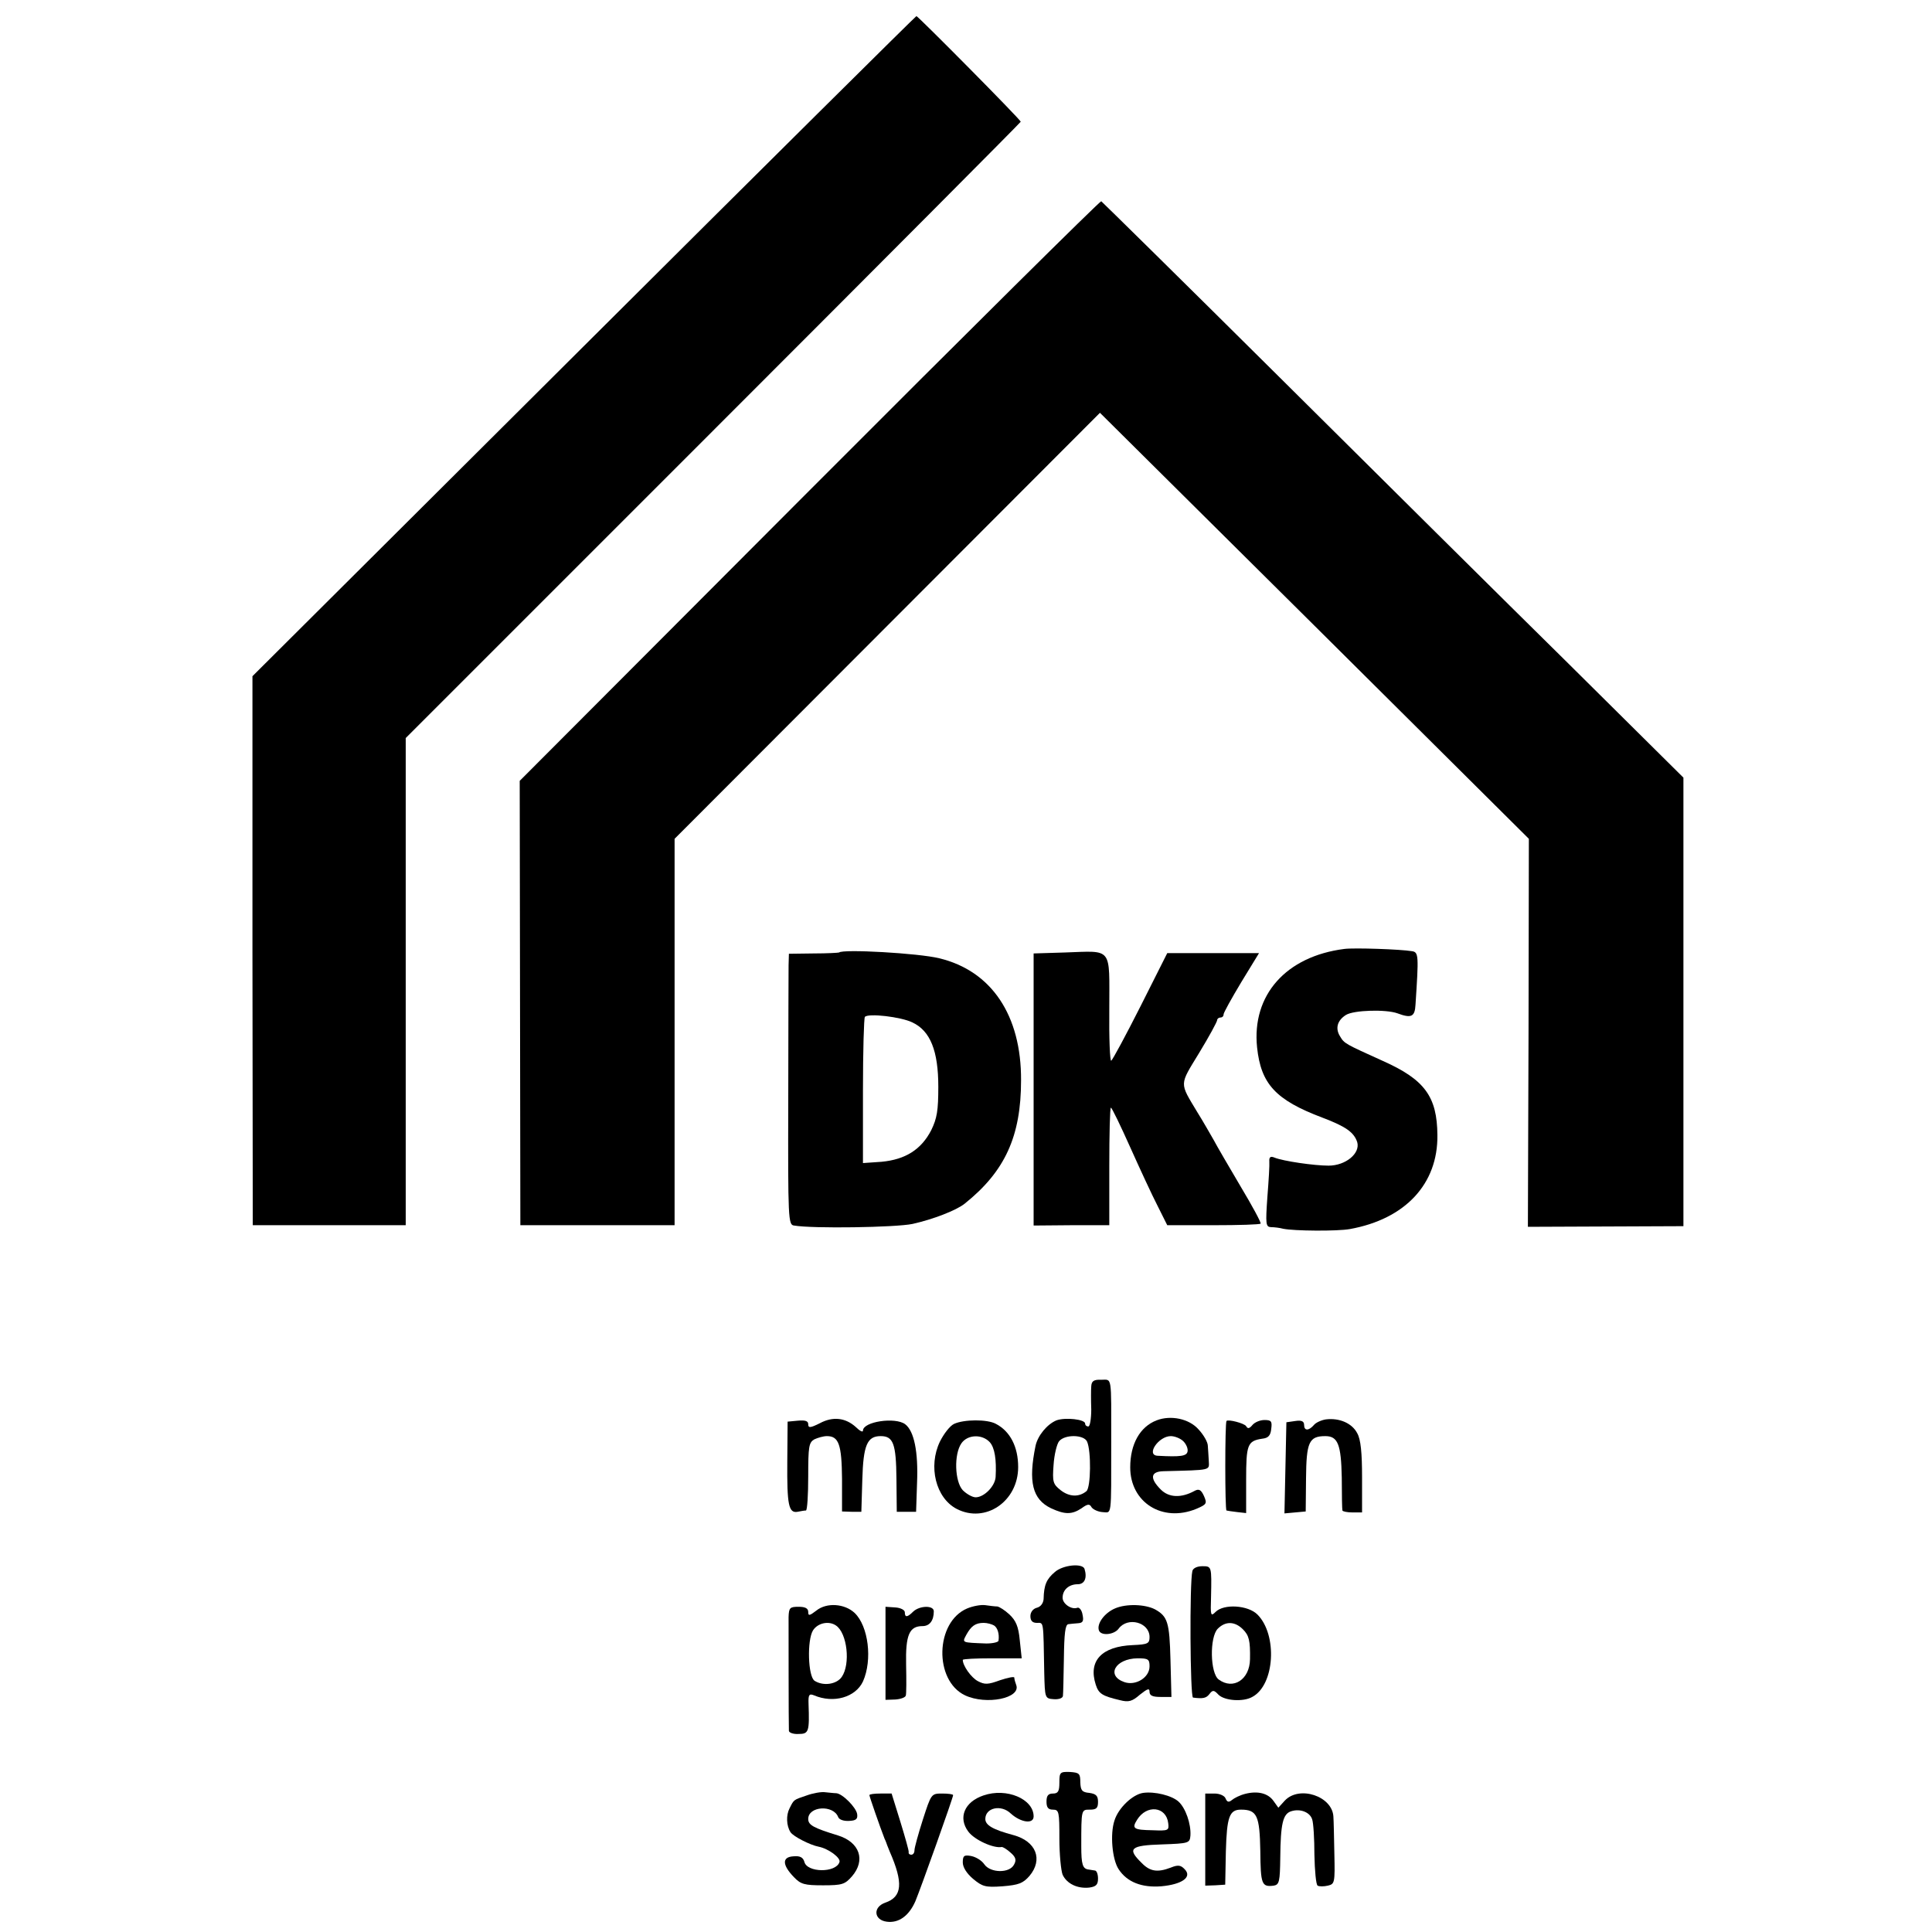 <?xml version="1.0" standalone="no"?>
<!DOCTYPE svg PUBLIC "-//W3C//DTD SVG 20010904//EN"
 "http://www.w3.org/TR/2001/REC-SVG-20010904/DTD/svg10.dtd">
<svg version="1.0" xmlns="http://www.w3.org/2000/svg"
 width="600pt" height="600pt" viewBox="0 0 600 600"
 preserveAspectRatio="xMidYMid meet">
<g transform="translate(0,600) scale(0.1,-0.1)"
fill="#000000" stroke="none">
<path d="M1813 4925 l-1029 -1025 0 -852 1 -853 238 0 237 0 0 757 0 756 955
955 c525 525 955 957 955 959 0 6 -319 328 -324 328 -2 0 -467 -461 -1033
-1025z"/>
<path d="M2514 4477 l-900 -902 1 -690 1 -690 240 0 239 0 0 600 0 600 661
662 660 661 666 -661 666 -662 -1 -602 -2 -603 242 1 241 1 0 697 0 696 -358
355 c-198 195 -603 597 -901 893 -298 296 -545 539 -549 542 -3 2 -411 -402
-906 -898z"/>
<path d="M4175 3053 c-181 -23 -288 -143 -271 -306 12 -113 57 -163 203 -218
74 -28 98 -46 108 -76 10 -35 -36 -73 -89 -73 -45 0 -141 14 -168 25 -12 5
-17 2 -16 -12 1 -10 -2 -60 -6 -110 -6 -85 -5 -93 11 -94 10 0 27 -2 38 -5 34
-7 168 -8 207 -1 172 31 274 140 272 292 -1 119 -39 172 -169 230 -117 53
-120 54 -133 76 -16 25 -9 50 18 67 24 15 124 18 160 5 43 -16 54 -11 56 27
10 152 10 163 -11 166 -35 6 -179 11 -210 7z"/>
<path d="M2606 3042 c-2 -1 -37 -3 -79 -3 l-77 -1 -1 -36 c0 -21 -1 -210 -1
-421 -1 -369 0 -385 18 -387 57 -10 316 -6 368 5 63 14 136 42 162 63 125 100
175 209 175 383 1 202 -92 340 -254 379 -65 16 -300 29 -311 18z m227 -217
c56 -26 81 -88 81 -200 0 -74 -4 -98 -22 -135 -31 -60 -80 -91 -154 -98 l-58
-4 0 224 c0 124 3 227 6 230 11 12 112 0 147 -17z"/>
<path d="M3308 3042 l-98 -3 0 -422 0 -423 118 1 117 0 0 183 c0 100 2 182 5
182 3 0 30 -56 60 -123 30 -67 68 -149 85 -182 l30 -60 143 0 c79 0 145 2 147
5 2 3 -26 55 -62 115 -36 61 -74 126 -84 145 -11 19 -33 58 -50 85 -57 95 -57
83 5 185 31 51 56 97 56 102 0 4 5 8 10 8 6 0 10 4 10 10 0 5 25 50 55 100
l55 90 -143 0 -142 0 -83 -165 c-46 -91 -87 -167 -91 -169 -4 -3 -7 70 -6 161
0 194 12 180 -137 175z"/>
<path d="M3389 1695 c-1 -11 -1 -44 0 -72 0 -29 -4 -53 -9 -53 -6 0 -10 4 -10
9 0 13 -61 20 -89 10 -29 -12 -58 -47 -65 -79 -23 -112 -10 -166 48 -194 43
-20 65 -20 95 0 19 14 25 14 31 3 5 -7 20 -14 34 -15 29 -1 27 -22 27 216 0
212 3 195 -31 195 -23 1 -30 -4 -31 -20z m-13 -172 c13 -29 12 -142 -2 -154
-23 -19 -53 -18 -80 3 -24 19 -26 26 -22 79 2 31 10 64 17 73 18 22 77 21 87
-1z"/>
<path d="M2546 1580 c-30 -15 -36 -15 -36 -3 0 10 -9 13 -32 11 l-32 -3 -1
-125 c-1 -133 4 -160 32 -155 10 2 21 4 26 4 4 1 7 48 7 106 0 93 2 105 19
115 11 5 28 10 39 10 37 0 46 -26 47 -133 l0 -101 30 -1 30 0 3 100 c3 107 15
135 57 135 39 0 48 -23 49 -133 l1 -102 30 0 30 0 3 90 c4 96 -9 161 -37 182
-31 23 -131 8 -131 -20 0 -6 -10 -1 -22 11 -32 29 -71 34 -112 12z"/>
<path d="M3592 1589 c-52 -20 -82 -74 -82 -146 0 -109 100 -172 205 -129 33
14 34 17 24 40 -9 20 -16 23 -29 16 -42 -23 -80 -21 -105 4 -35 35 -32 56 8
57 152 4 142 2 141 32 -1 15 -2 36 -3 47 0 11 -13 34 -29 51 -29 33 -86 45
-130 28z m83 -65 c9 -9 15 -23 13 -32 -3 -14 -21 -17 -93 -13 -37 2 3 61 41
61 12 0 30 -7 39 -16z"/>
<path d="M4118 1592 c-14 -2 -32 -10 -38 -18 -16 -18 -30 -18 -30 1 0 11 -8
15 -27 12 l-28 -4 -3 -141 -3 -142 33 3 33 3 1 103 c1 112 9 131 60 131 39 0
49 -26 51 -129 0 -53 1 -99 2 -102 1 -3 15 -6 31 -6 l30 0 0 109 c0 76 -4 118
-15 137 -16 31 -55 48 -97 43z"/>
<path d="M2963 1578 c-13 -6 -32 -31 -44 -55 -37 -77 -13 -175 52 -209 89 -46
191 23 191 130 0 63 -25 111 -69 134 -27 15 -100 14 -130 0z m111 -57 c15 -17
21 -53 18 -108 -2 -29 -36 -63 -62 -63 -10 0 -28 10 -40 22 -25 27 -28 112 -4
146 19 27 64 29 88 3z"/>
<path d="M3809 1587 c-5 -6 -5 -277 0 -278 3 -1 18 -3 34 -5 l27 -3 0 103 c0
110 4 121 50 128 19 2 26 10 28 31 3 23 0 27 -21 27 -14 0 -30 -7 -37 -15 -10
-12 -15 -13 -20 -4 -6 9 -56 22 -61 16z"/>
<path d="M3276 1118 c-26 -22 -34 -40 -35 -84 -1 -13 -9 -24 -21 -27 -12 -3
-20 -14 -20 -26 0 -14 6 -21 20 -21 22 0 20 10 23 -155 2 -79 2 -80 30 -82 15
-1 27 3 28 10 1 7 2 59 3 117 1 76 4 105 14 106 6 1 20 2 31 3 14 1 17 7 13
26 -2 14 -10 24 -16 22 -18 -7 -46 12 -46 31 0 25 20 42 47 42 21 0 30 19 21
48 -7 18 -67 12 -92 -10z"/>
<path d="M3703 1121 c-9 -37 -7 -391 2 -393 31 -4 41 -2 51 11 10 13 14 13 28
-2 19 -19 77 -23 105 -7 70 37 79 193 16 256 -29 29 -104 34 -130 8 -15 -15
-16 -12 -14 47 2 95 2 95 -27 95 -16 0 -29 -6 -31 -15z m157 -181 c19 -19 23
-35 22 -93 -1 -63 -52 -96 -97 -63 -27 19 -29 132 -3 158 24 24 53 23 78 -2z"/>
<path d="M2535 998 c-21 -16 -25 -17 -25 -4 0 11 -9 16 -30 16 -27 0 -30 -3
-31 -32 0 -33 0 -334 1 -353 0 -6 14 -11 30 -10 32 0 34 7 31 94 -1 28 2 32
17 26 61 -26 129 -6 152 43 30 67 17 172 -26 213 -31 29 -87 33 -119 7z m61
-46 c35 -23 46 -120 18 -160 -16 -23 -57 -29 -84 -12 -21 13 -24 127 -5 157
15 23 49 30 71 15z"/>
<path d="M3004 1005 c-100 -42 -104 -224 -7 -270 66 -31 174 -9 159 32 -3 8
-6 18 -6 23 0 4 -20 0 -44 -8 -38 -14 -48 -14 -69 -3 -21 11 -47 48 -47 66 0
3 41 5 91 5 l92 0 -6 56 c-4 43 -12 61 -32 80 -14 13 -31 24 -38 25 -7 0 -23
2 -37 4 -14 2 -39 -3 -56 -10z m83 -53 c11 -7 17 -26 14 -47 0 -5 -18 -9 -38
-9 -78 3 -75 2 -62 27 15 27 28 37 54 37 11 0 25 -4 32 -8z"/>
<path d="M3463 1005 c-33 -14 -58 -48 -50 -69 7 -17 47 -13 61 6 28 38 96 20
96 -26 0 -20 -5 -23 -52 -25 -97 -4 -139 -49 -115 -123 9 -28 20 -35 75 -48
27 -7 38 -4 62 17 24 19 30 21 30 9 0 -12 10 -16 34 -16 l34 0 -3 115 c-3 118
-9 135 -48 157 -31 16 -89 18 -124 3z m107 -180 c0 -35 -43 -61 -78 -49 -58
20 -29 73 41 74 33 0 37 -3 37 -25z"/>
<path d="M2750 866 l0 -145 30 1 c16 1 31 6 33 12 2 6 2 49 1 96 -2 93 10 120
51 120 22 0 35 17 35 46 0 19 -44 18 -64 -1 -18 -18 -26 -19 -26 -2 0 7 -13
14 -30 15 l-30 2 0 -144z"/>
<path d="M3290 464 c0 -27 -4 -34 -20 -34 -15 0 -20 -7 -20 -25 0 -18 5 -25
20 -25 19 0 20 -7 20 -90 0 -49 5 -99 10 -112 13 -28 46 -44 83 -40 21 3 27 9
27 28 0 13 -4 25 -10 25 -5 1 -14 2 -19 3 -19 2 -23 16 -23 73 0 115 0 113 27
113 20 0 25 5 25 24 0 19 -6 25 -27 28 -23 2 -27 8 -28 33 0 27 -3 30 -32 32
-31 1 -33 -1 -33 -33z"/>
<path d="M2505 424 c-41 -14 -39 -12 -53 -40 -11 -21 -10 -54 3 -74 8 -13 61
-40 87 -45 31 -6 70 -35 65 -48 -11 -34 -101 -33 -109 1 -4 14 -14 19 -34 17
-36 -2 -35 -27 2 -65 21 -22 33 -25 90 -25 60 0 68 3 90 28 43 50 24 106 -44
127 -75 23 -92 32 -92 51 0 40 78 45 93 6 3 -8 17 -13 34 -12 22 1 27 6 25 21
-3 21 -46 64 -65 65 -7 0 -22 2 -34 3 -12 2 -39 -3 -58 -10z"/>
<path d="M3054 424 c-59 -20 -79 -69 -47 -112 19 -26 79 -53 104 -48 4 0 16
-7 28 -18 16 -14 18 -23 10 -37 -14 -27 -73 -26 -92 1 -8 12 -26 23 -41 26
-22 4 -26 1 -26 -20 0 -15 12 -34 32 -51 29 -24 38 -27 92 -23 49 4 63 9 83
32 43 51 21 108 -50 127 -64 17 -87 31 -87 50 0 35 49 46 79 17 31 -28 71 -34
71 -9 0 54 -84 90 -156 65z"/>
<path d="M3550 432 c-33 -5 -77 -47 -89 -86 -14 -42 -7 -121 13 -151 26 -40
72 -58 133 -53 65 6 96 29 72 53 -12 13 -21 14 -43 5 -42 -16 -65 -12 -91 15
-45 44 -35 54 63 57 85 3 87 4 89 28 2 36 -15 85 -37 105 -21 19 -74 32 -110
27z m78 -94 c3 -23 0 -24 -48 -22 -59 1 -66 5 -49 32 30 49 91 42 97 -10z"/>
<path d="M3867 429 c-16 -4 -34 -13 -41 -19 -10 -8 -15 -7 -20 5 -3 8 -18 15
-34 15 l-29 0 0 -143 0 -143 31 1 31 2 2 103 c3 108 11 130 47 130 50 0 58
-19 60 -128 1 -104 4 -113 42 -108 17 3 19 13 20 87 1 105 8 136 34 144 28 9
58 -3 65 -25 4 -11 7 -61 7 -110 1 -50 5 -93 10 -96 5 -3 19 -3 32 0 21 5 22
9 20 98 -1 51 -2 103 -3 116 -3 64 -106 98 -151 50 l-20 -22 -15 21 c-17 24
-49 32 -88 22z"/>
<path d="M2700 425 c0 -4 33 -99 47 -135 4 -8 7 -17 8 -20 1 -3 5 -12 8 -20
43 -98 39 -141 -14 -159 -39 -14 -35 -54 5 -59 37 -5 69 18 89 64 17 41 117
321 117 329 0 3 -15 5 -34 5 -34 0 -34 -1 -60 -81 -14 -44 -26 -87 -26 -95 0
-8 -4 -14 -10 -14 -5 0 -9 3 -8 8 1 4 -11 46 -26 95 l-27 87 -35 0 c-19 0 -34
-2 -34 -5z"/>
</g>
</svg>
